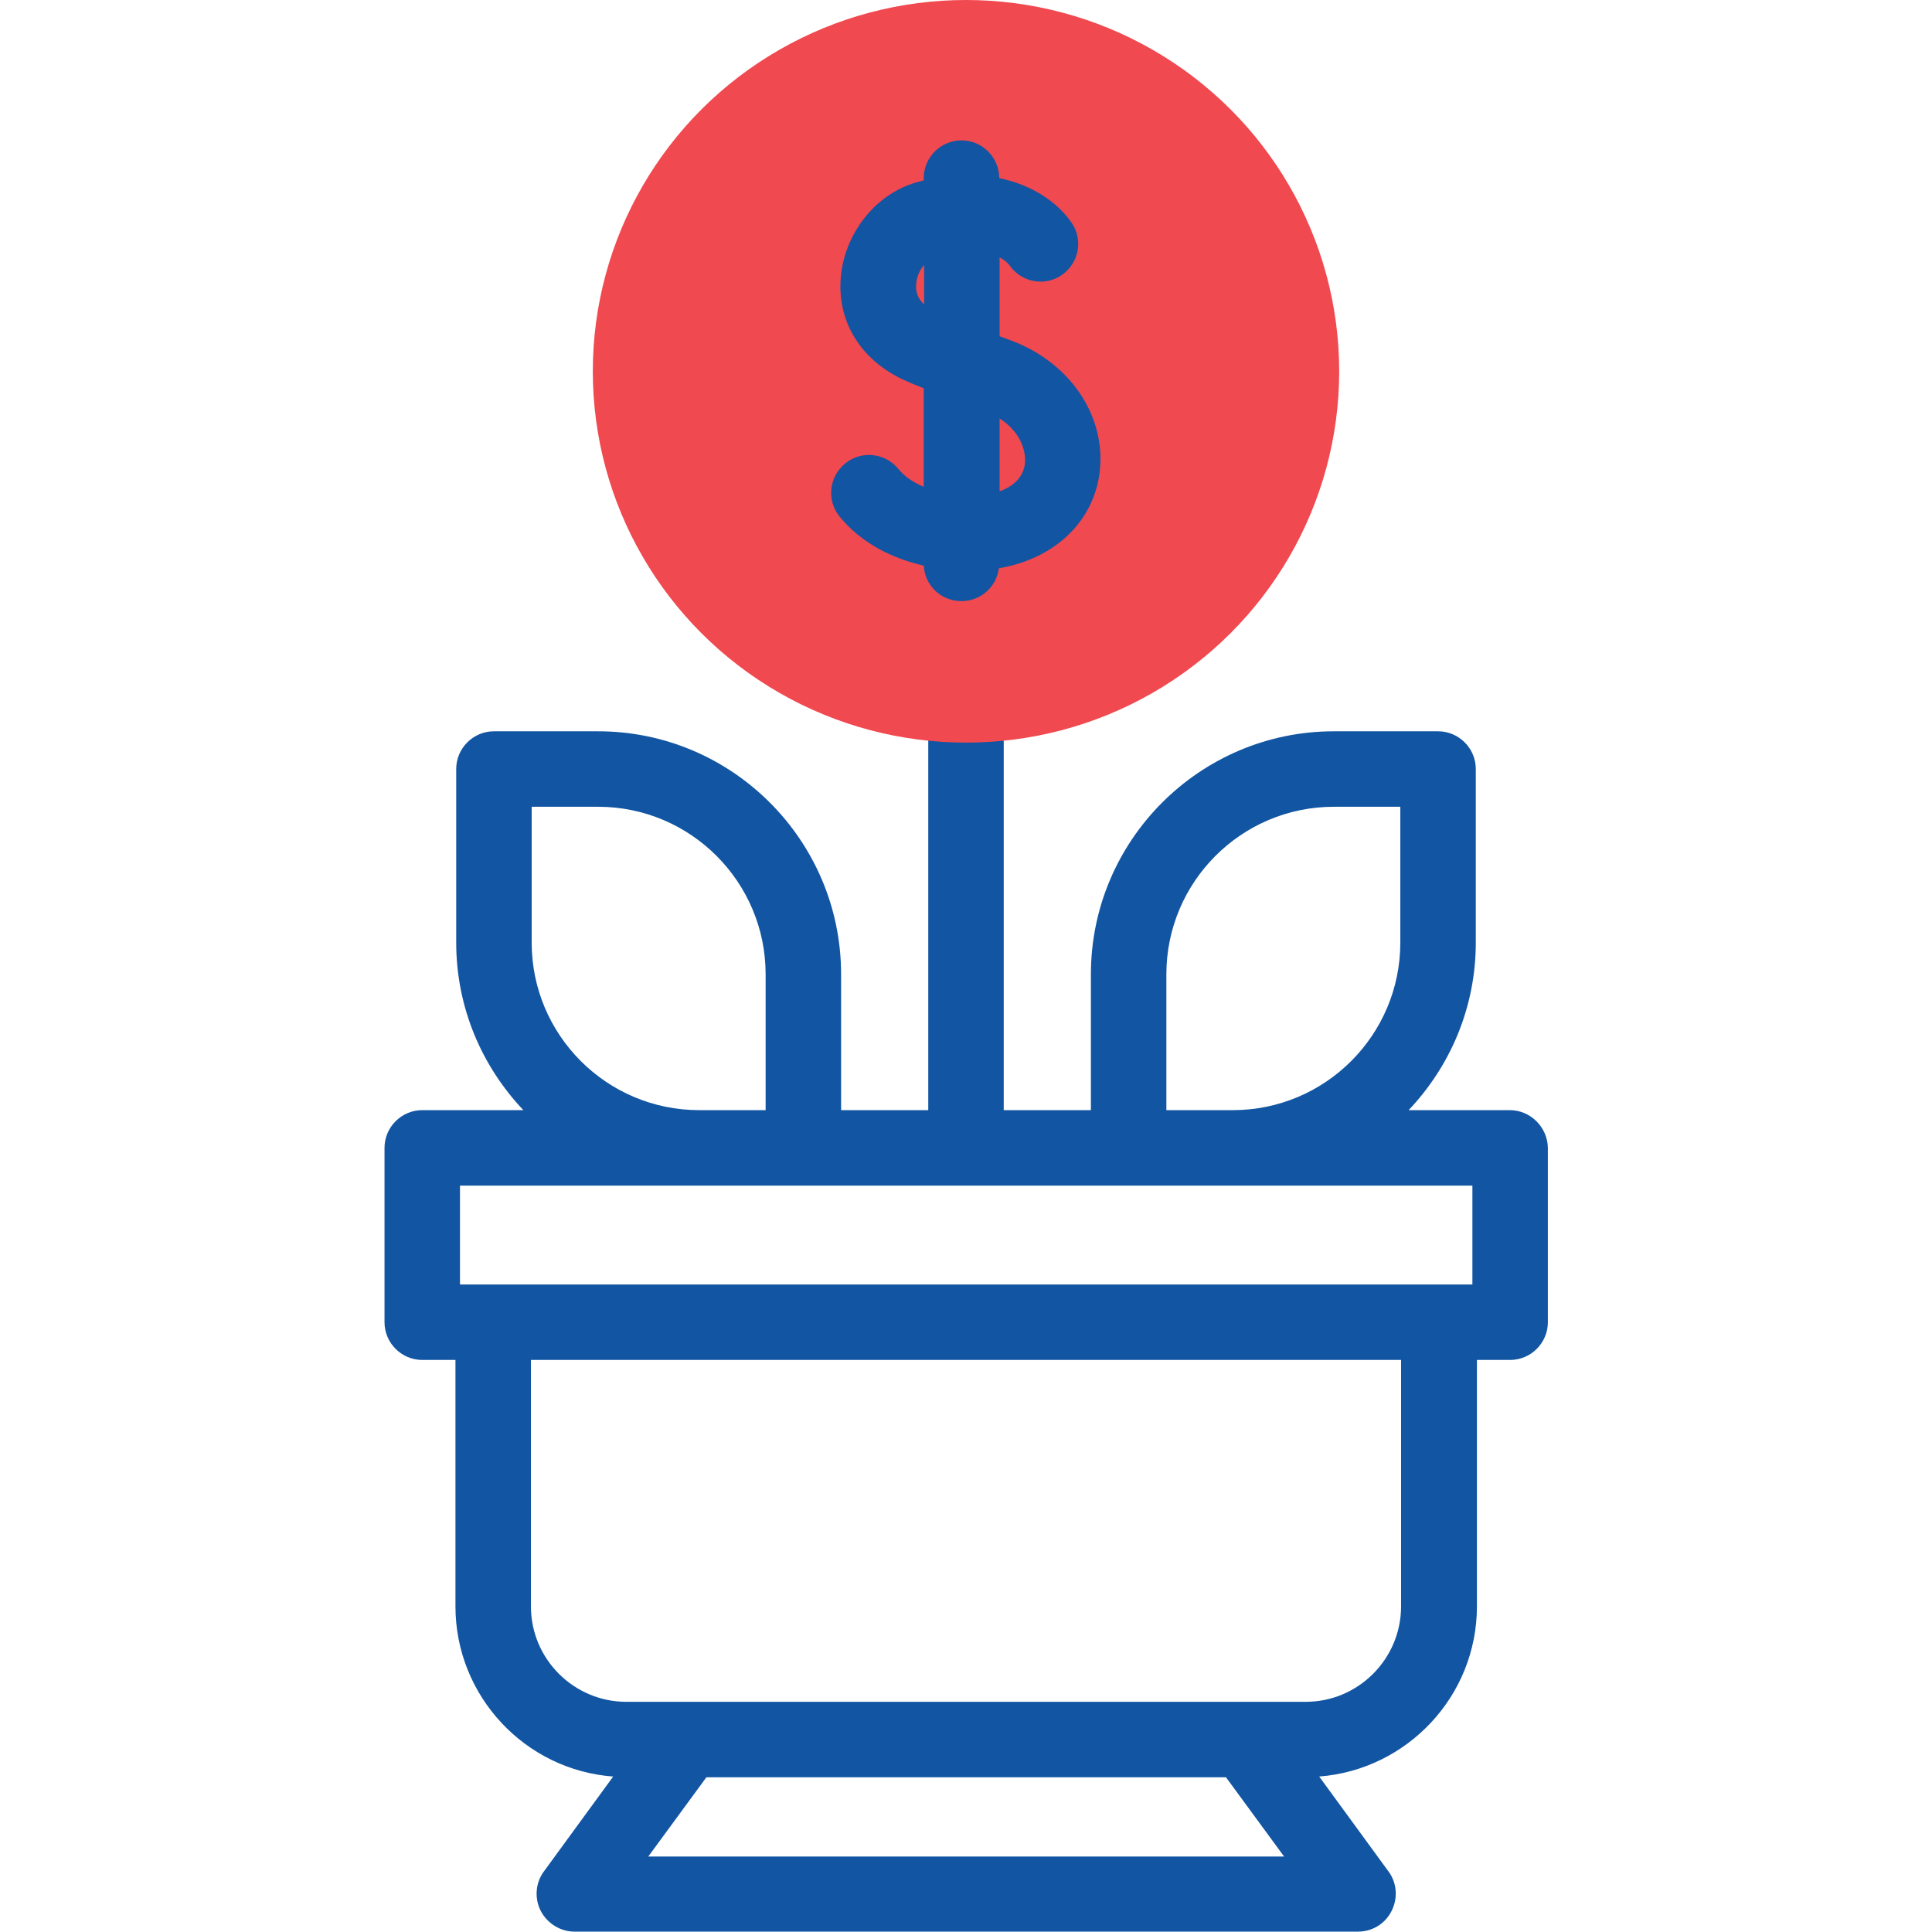 <?xml version="1.0" encoding="utf-8"?>
<!-- Generator: Adobe Illustrator 24.0.1, SVG Export Plug-In . SVG Version: 6.00 Build 0)  -->
<svg version="1.1" id="Capa_1" xmlns="http://www.w3.org/2000/svg" xmlns:xlink="http://www.w3.org/1999/xlink" x="0px" y="0px"
	 viewBox="0 0 512 512" style="enable-background:new 0 0 512 512;" xml:space="preserve">
<style type="text/css">
	.st0{fill:#1255A2;}
	.st1{fill:#F04950;}
</style>
<g>
	<g>
		<path class="st0" d="M400.1,294.2h-26.8c11-11.6,17.8-27.2,17.8-44.4v-46c0-5.5-4.5-10-10-10h-27.6c-35.5,0-64.4,28.9-64.4,64.4
			v36H266V178.7c0-5.5-4.5-10-10-10s-10,4.5-10,10v115.5h-23.1v-36c0-35.5-28.9-64.4-64.4-64.4h-27.6c-5.5,0-10,4.5-10,10v46
			c0,17.2,6.8,32.8,17.8,44.4h-26.8c-5.5,0-10,4.5-10,10v46.2c0,5.5,4.5,10,10,10h8.8v65.3c0,23.8,18.5,43.4,41.8,45.1L144.1,496
			c-2.2,3-2.5,7.1-0.8,10.4s5.2,5.5,8.9,5.5h207.7c3.8,0,7.2-2.1,8.9-5.5s1.4-7.4-0.8-10.4l-18.4-25.2c23.3-1.8,41.8-21.3,41.8-45.1
			v-65.3h8.8c5.5,0,10-4.5,10-10v-46.2C410.1,298.7,405.6,294.2,400.1,294.2L400.1,294.2z M309.1,258.2c0-24.5,19.9-44.4,44.4-44.4
			h17.6v36c0,24.5-19.9,44.4-44.4,44.4h-17.6V258.2z M140.9,249.8v-36h17.6c24.5,0,44.4,19.9,44.4,44.4v36h-17.6
			C160.8,294.2,140.9,274.3,140.9,249.8z M121.9,314.2h268.3v26.2H121.9V314.2z M171.8,492l15.4-21h137.7l15.4,21H171.8z
			 M371.3,425.7c0,13.9-11.3,25.3-25.3,25.3H166c-13.9,0-25.3-11.3-25.3-25.3v-65.3h230.6V425.7z"/>
	</g>
	<g>
		<g>
			<ellipse class="st1" cx="256" cy="98.4" rx="98.9" ry="98.4"/>
		</g>
		<path class="st0" d="M267.3,90c-0.8-0.3-1.6-0.6-2.4-0.9V68.2c1.3,0.7,2.2,1.5,2.7,2.2c3.2,4.5,9.4,5.6,13.9,2.4s5.6-9.4,2.4-13.9
			c-3.8-5.4-10.4-9.9-19.1-11.7c0-5.5-4.5-10-10-10s-10,4.5-10,10v0.6c-0.7,0.2-1.5,0.4-2.2,0.6c-10.8,3.2-18.9,13.7-19.8,25.3
			c-0.9,11.6,5.3,21.6,16.5,26.9c1.3,0.6,3.2,1.4,5.5,2.3V129c-2.7-1.1-5.1-2.7-6.7-4.7c-3.5-4.3-9.8-5-14.1-1.5s-5,9.8-1.5,14.1
			c5.8,7.1,14,11.1,22.3,13c0.3,5.3,4.6,9.4,10,9.4c5.1,0,9.3-3.8,9.9-8.7c14.7-2.5,25-12.2,26.7-25.3
			C293.3,110.2,283.4,95.7,267.3,90L267.3,90z M242.8,75.3c0.1-1.9,0.9-3.7,2.1-5.1v10.5C243.3,79.2,242.6,77.4,242.8,75.3z
			 M271.6,122.9c-0.4,3.4-2.8,5.9-6.7,7.3v-19.3C270.1,114.2,272,119.1,271.6,122.9z"/>
	</g>
</g>
</svg>

